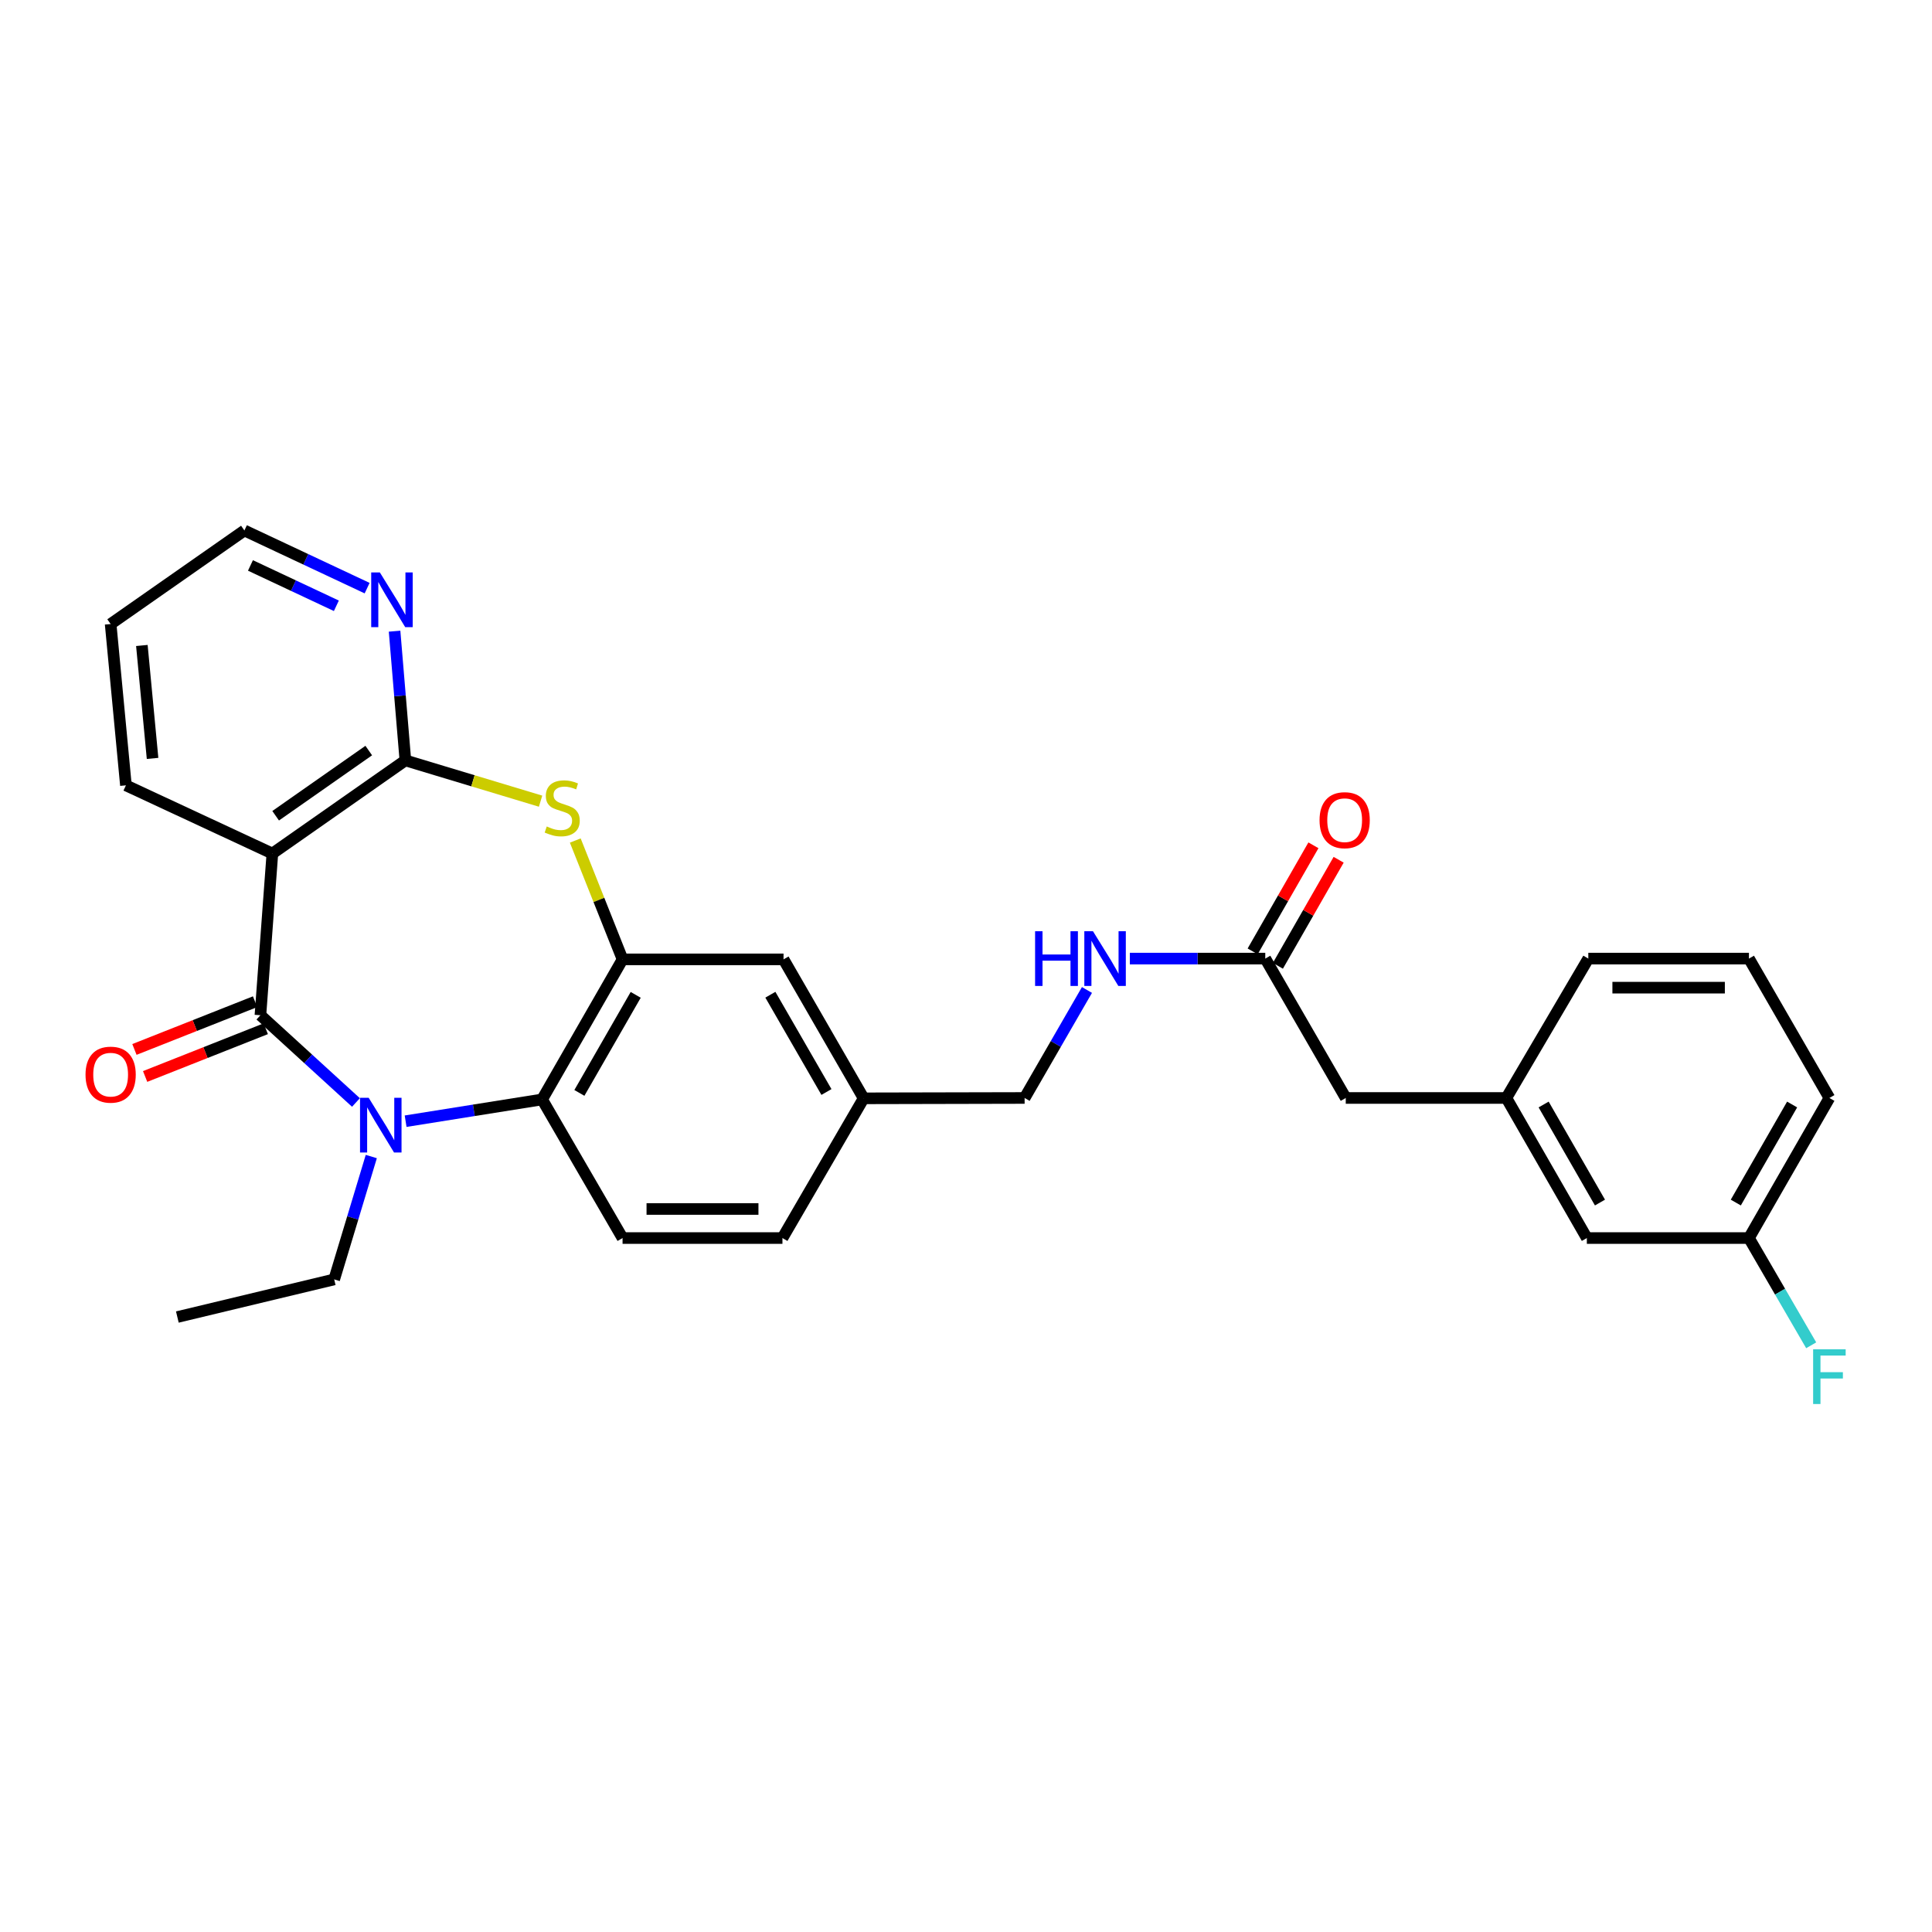<?xml version='1.0' encoding='iso-8859-1'?>
<svg version='1.1' baseProfile='full'
              xmlns='http://www.w3.org/2000/svg'
                      xmlns:rdkit='http://www.rdkit.org/xml'
                      xmlns:xlink='http://www.w3.org/1999/xlink'
                  xml:space='preserve'
width='1000px' height='1000px' viewBox='0 0 1000 1000'>
<!-- END OF HEADER -->
<rect style='opacity:1.0;fill:#FFFFFF;stroke:none' width='1000' height='1000' x='0' y='0'> </rect>
<path class='bond-0' d='M 134.794,525.48 L 159.518,548.061' style='fill:none;fill-rule:evenodd;stroke:#000000;stroke-width:6px;stroke-linecap:butt;stroke-linejoin:miter;stroke-opacity:1' />
<path class='bond-0' d='M 159.518,548.061 L 184.242,570.642' style='fill:none;fill-rule:evenodd;stroke:#0000FF;stroke-width:6px;stroke-linecap:butt;stroke-linejoin:miter;stroke-opacity:1' />
<path class='bond-1' d='M 134.794,525.48 L 140.979,441.785' style='fill:none;fill-rule:evenodd;stroke:#000000;stroke-width:6px;stroke-linecap:butt;stroke-linejoin:miter;stroke-opacity:1' />
<path class='bond-9' d='M 132.026,518.485 L 100.805,530.839' style='fill:none;fill-rule:evenodd;stroke:#000000;stroke-width:6px;stroke-linecap:butt;stroke-linejoin:miter;stroke-opacity:1' />
<path class='bond-9' d='M 100.805,530.839 L 69.584,543.192' style='fill:none;fill-rule:evenodd;stroke:#FF0000;stroke-width:6px;stroke-linecap:butt;stroke-linejoin:miter;stroke-opacity:1' />
<path class='bond-9' d='M 137.562,532.475 L 106.341,544.829' style='fill:none;fill-rule:evenodd;stroke:#000000;stroke-width:6px;stroke-linecap:butt;stroke-linejoin:miter;stroke-opacity:1' />
<path class='bond-9' d='M 106.341,544.829 L 75.12,557.182' style='fill:none;fill-rule:evenodd;stroke:#FF0000;stroke-width:6px;stroke-linecap:butt;stroke-linejoin:miter;stroke-opacity:1' />
<path class='bond-4' d='M 209.945,580.329 L 245.269,574.699' style='fill:none;fill-rule:evenodd;stroke:#0000FF;stroke-width:6px;stroke-linecap:butt;stroke-linejoin:miter;stroke-opacity:1' />
<path class='bond-4' d='M 245.269,574.699 L 280.594,569.07' style='fill:none;fill-rule:evenodd;stroke:#000000;stroke-width:6px;stroke-linecap:butt;stroke-linejoin:miter;stroke-opacity:1' />
<path class='bond-15' d='M 192.184,598.622 L 182.58,630.421' style='fill:none;fill-rule:evenodd;stroke:#0000FF;stroke-width:6px;stroke-linecap:butt;stroke-linejoin:miter;stroke-opacity:1' />
<path class='bond-15' d='M 182.58,630.421 L 172.976,662.219' style='fill:none;fill-rule:evenodd;stroke:#000000;stroke-width:6px;stroke-linecap:butt;stroke-linejoin:miter;stroke-opacity:1' />
<path class='bond-2' d='M 140.979,441.785 L 209.821,393.58' style='fill:none;fill-rule:evenodd;stroke:#000000;stroke-width:6px;stroke-linecap:butt;stroke-linejoin:miter;stroke-opacity:1' />
<path class='bond-2' d='M 142.676,422.23 L 190.865,388.487' style='fill:none;fill-rule:evenodd;stroke:#000000;stroke-width:6px;stroke-linecap:butt;stroke-linejoin:miter;stroke-opacity:1' />
<path class='bond-20' d='M 140.979,441.785 L 65.175,406.495' style='fill:none;fill-rule:evenodd;stroke:#000000;stroke-width:6px;stroke-linecap:butt;stroke-linejoin:miter;stroke-opacity:1' />
<path class='bond-3' d='M 209.821,393.58 L 244.811,404.133' style='fill:none;fill-rule:evenodd;stroke:#000000;stroke-width:6px;stroke-linecap:butt;stroke-linejoin:miter;stroke-opacity:1' />
<path class='bond-3' d='M 244.811,404.133 L 279.8,414.685' style='fill:none;fill-rule:evenodd;stroke:#CCCC00;stroke-width:6px;stroke-linecap:butt;stroke-linejoin:miter;stroke-opacity:1' />
<path class='bond-6' d='M 209.821,393.58 L 207.027,360.14' style='fill:none;fill-rule:evenodd;stroke:#000000;stroke-width:6px;stroke-linecap:butt;stroke-linejoin:miter;stroke-opacity:1' />
<path class='bond-6' d='M 207.027,360.14 L 204.232,326.699' style='fill:none;fill-rule:evenodd;stroke:#0000FF;stroke-width:6px;stroke-linecap:butt;stroke-linejoin:miter;stroke-opacity:1' />
<path class='bond-29' d='M 297.761,435.055 L 309.999,465.811' style='fill:none;fill-rule:evenodd;stroke:#CCCC00;stroke-width:6px;stroke-linecap:butt;stroke-linejoin:miter;stroke-opacity:1' />
<path class='bond-29' d='M 309.999,465.811 L 322.236,496.567' style='fill:none;fill-rule:evenodd;stroke:#000000;stroke-width:6px;stroke-linecap:butt;stroke-linejoin:miter;stroke-opacity:1' />
<path class='bond-5' d='M 280.594,569.07 L 322.236,496.567' style='fill:none;fill-rule:evenodd;stroke:#000000;stroke-width:6px;stroke-linecap:butt;stroke-linejoin:miter;stroke-opacity:1' />
<path class='bond-5' d='M 299.887,565.688 L 329.037,514.936' style='fill:none;fill-rule:evenodd;stroke:#000000;stroke-width:6px;stroke-linecap:butt;stroke-linejoin:miter;stroke-opacity:1' />
<path class='bond-7' d='M 280.594,569.07 L 322.236,640.812' style='fill:none;fill-rule:evenodd;stroke:#000000;stroke-width:6px;stroke-linecap:butt;stroke-linejoin:miter;stroke-opacity:1' />
<path class='bond-10' d='M 322.236,496.567 L 405.555,496.567' style='fill:none;fill-rule:evenodd;stroke:#000000;stroke-width:6px;stroke-linecap:butt;stroke-linejoin:miter;stroke-opacity:1' />
<path class='bond-30' d='M 190.025,304.418 L 158.264,289.498' style='fill:none;fill-rule:evenodd;stroke:#0000FF;stroke-width:6px;stroke-linecap:butt;stroke-linejoin:miter;stroke-opacity:1' />
<path class='bond-30' d='M 158.264,289.498 L 126.502,274.578' style='fill:none;fill-rule:evenodd;stroke:#000000;stroke-width:6px;stroke-linecap:butt;stroke-linejoin:miter;stroke-opacity:1' />
<path class='bond-30' d='M 174.1,313.56 L 151.867,303.116' style='fill:none;fill-rule:evenodd;stroke:#0000FF;stroke-width:6px;stroke-linecap:butt;stroke-linejoin:miter;stroke-opacity:1' />
<path class='bond-30' d='M 151.867,303.116 L 129.634,292.672' style='fill:none;fill-rule:evenodd;stroke:#000000;stroke-width:6px;stroke-linecap:butt;stroke-linejoin:miter;stroke-opacity:1' />
<path class='bond-18' d='M 322.236,640.812 L 404.987,640.812' style='fill:none;fill-rule:evenodd;stroke:#000000;stroke-width:6px;stroke-linecap:butt;stroke-linejoin:miter;stroke-opacity:1' />
<path class='bond-18' d='M 334.649,625.767 L 392.574,625.767' style='fill:none;fill-rule:evenodd;stroke:#000000;stroke-width:6px;stroke-linecap:butt;stroke-linejoin:miter;stroke-opacity:1' />
<path class='bond-8' d='M 654.902,496.166 L 619.85,496.166' style='fill:none;fill-rule:evenodd;stroke:#000000;stroke-width:6px;stroke-linecap:butt;stroke-linejoin:miter;stroke-opacity:1' />
<path class='bond-8' d='M 619.85,496.166 L 584.797,496.166' style='fill:none;fill-rule:evenodd;stroke:#0000FF;stroke-width:6px;stroke-linecap:butt;stroke-linejoin:miter;stroke-opacity:1' />
<path class='bond-12' d='M 661.429,499.906 L 677.155,472.456' style='fill:none;fill-rule:evenodd;stroke:#000000;stroke-width:6px;stroke-linecap:butt;stroke-linejoin:miter;stroke-opacity:1' />
<path class='bond-12' d='M 677.155,472.456 L 692.881,445.007' style='fill:none;fill-rule:evenodd;stroke:#FF0000;stroke-width:6px;stroke-linecap:butt;stroke-linejoin:miter;stroke-opacity:1' />
<path class='bond-12' d='M 648.374,492.427 L 664.1,464.977' style='fill:none;fill-rule:evenodd;stroke:#000000;stroke-width:6px;stroke-linecap:butt;stroke-linejoin:miter;stroke-opacity:1' />
<path class='bond-12' d='M 664.1,464.977 L 679.826,437.528' style='fill:none;fill-rule:evenodd;stroke:#FF0000;stroke-width:6px;stroke-linecap:butt;stroke-linejoin:miter;stroke-opacity:1' />
<path class='bond-14' d='M 654.902,496.166 L 696.561,568.309' style='fill:none;fill-rule:evenodd;stroke:#000000;stroke-width:6px;stroke-linecap:butt;stroke-linejoin:miter;stroke-opacity:1' />
<path class='bond-31' d='M 405.555,496.567 L 447.023,568.493' style='fill:none;fill-rule:evenodd;stroke:#000000;stroke-width:6px;stroke-linecap:butt;stroke-linejoin:miter;stroke-opacity:1' />
<path class='bond-31' d='M 398.741,514.871 L 427.768,565.219' style='fill:none;fill-rule:evenodd;stroke:#000000;stroke-width:6px;stroke-linecap:butt;stroke-linejoin:miter;stroke-opacity:1' />
<path class='bond-11' d='M 562.609,512.409 L 546.475,540.359' style='fill:none;fill-rule:evenodd;stroke:#0000FF;stroke-width:6px;stroke-linecap:butt;stroke-linejoin:miter;stroke-opacity:1' />
<path class='bond-11' d='M 546.475,540.359 L 530.341,568.309' style='fill:none;fill-rule:evenodd;stroke:#000000;stroke-width:6px;stroke-linecap:butt;stroke-linejoin:miter;stroke-opacity:1' />
<path class='bond-13' d='M 779.688,568.309 L 696.561,568.309' style='fill:none;fill-rule:evenodd;stroke:#000000;stroke-width:6px;stroke-linecap:butt;stroke-linejoin:miter;stroke-opacity:1' />
<path class='bond-17' d='M 779.688,568.309 L 821.348,640.812' style='fill:none;fill-rule:evenodd;stroke:#000000;stroke-width:6px;stroke-linecap:butt;stroke-linejoin:miter;stroke-opacity:1' />
<path class='bond-17' d='M 798.982,571.689 L 828.144,622.441' style='fill:none;fill-rule:evenodd;stroke:#000000;stroke-width:6px;stroke-linecap:butt;stroke-linejoin:miter;stroke-opacity:1' />
<path class='bond-25' d='M 779.688,568.309 L 822.108,496.166' style='fill:none;fill-rule:evenodd;stroke:#000000;stroke-width:6px;stroke-linecap:butt;stroke-linejoin:miter;stroke-opacity:1' />
<path class='bond-27' d='M 172.976,662.219 L 91.797,681.694' style='fill:none;fill-rule:evenodd;stroke:#000000;stroke-width:6px;stroke-linecap:butt;stroke-linejoin:miter;stroke-opacity:1' />
<path class='bond-16' d='M 447.023,568.493 L 404.987,640.812' style='fill:none;fill-rule:evenodd;stroke:#000000;stroke-width:6px;stroke-linecap:butt;stroke-linejoin:miter;stroke-opacity:1' />
<path class='bond-19' d='M 447.023,568.493 L 530.341,568.309' style='fill:none;fill-rule:evenodd;stroke:#000000;stroke-width:6px;stroke-linecap:butt;stroke-linejoin:miter;stroke-opacity:1' />
<path class='bond-21' d='M 821.348,640.812 L 905.252,640.812' style='fill:none;fill-rule:evenodd;stroke:#000000;stroke-width:6px;stroke-linecap:butt;stroke-linejoin:miter;stroke-opacity:1' />
<path class='bond-28' d='M 65.175,406.495 L 57.267,322.992' style='fill:none;fill-rule:evenodd;stroke:#000000;stroke-width:6px;stroke-linecap:butt;stroke-linejoin:miter;stroke-opacity:1' />
<path class='bond-28' d='M 78.967,392.551 L 73.432,334.099' style='fill:none;fill-rule:evenodd;stroke:#000000;stroke-width:6px;stroke-linecap:butt;stroke-linejoin:miter;stroke-opacity:1' />
<path class='bond-22' d='M 905.252,640.812 L 921.362,668.567' style='fill:none;fill-rule:evenodd;stroke:#000000;stroke-width:6px;stroke-linecap:butt;stroke-linejoin:miter;stroke-opacity:1' />
<path class='bond-22' d='M 921.362,668.567 L 937.471,696.321' style='fill:none;fill-rule:evenodd;stroke:#33CCCC;stroke-width:6px;stroke-linecap:butt;stroke-linejoin:miter;stroke-opacity:1' />
<path class='bond-32' d='M 905.252,640.812 L 946.894,568.309' style='fill:none;fill-rule:evenodd;stroke:#000000;stroke-width:6px;stroke-linecap:butt;stroke-linejoin:miter;stroke-opacity:1' />
<path class='bond-32' d='M 898.451,622.443 L 927.601,571.691' style='fill:none;fill-rule:evenodd;stroke:#000000;stroke-width:6px;stroke-linecap:butt;stroke-linejoin:miter;stroke-opacity:1' />
<path class='bond-23' d='M 905.252,496.166 L 822.108,496.166' style='fill:none;fill-rule:evenodd;stroke:#000000;stroke-width:6px;stroke-linecap:butt;stroke-linejoin:miter;stroke-opacity:1' />
<path class='bond-23' d='M 892.78,511.212 L 834.58,511.212' style='fill:none;fill-rule:evenodd;stroke:#000000;stroke-width:6px;stroke-linecap:butt;stroke-linejoin:miter;stroke-opacity:1' />
<path class='bond-26' d='M 905.252,496.166 L 946.894,568.309' style='fill:none;fill-rule:evenodd;stroke:#000000;stroke-width:6px;stroke-linecap:butt;stroke-linejoin:miter;stroke-opacity:1' />
<path class='bond-24' d='M 126.502,274.578 L 57.267,322.992' style='fill:none;fill-rule:evenodd;stroke:#000000;stroke-width:6px;stroke-linecap:butt;stroke-linejoin:miter;stroke-opacity:1' />
<path  class='atom-1' d='M 190.831 568.217
L 200.111 583.217
Q 201.031 584.697, 202.511 587.377
Q 203.991 590.057, 204.071 590.217
L 204.071 568.217
L 207.831 568.217
L 207.831 596.537
L 203.951 596.537
L 193.991 580.137
Q 192.831 578.217, 191.591 576.017
Q 190.391 573.817, 190.031 573.137
L 190.031 596.537
L 186.351 596.537
L 186.351 568.217
L 190.831 568.217
' fill='#0000FF'/>
<path  class='atom-4' d='M 283 427.783
Q 283.32 427.903, 284.64 428.463
Q 285.96 429.023, 287.4 429.383
Q 288.88 429.703, 290.32 429.703
Q 293 429.703, 294.56 428.423
Q 296.12 427.103, 296.12 424.823
Q 296.12 423.263, 295.32 422.303
Q 294.56 421.343, 293.36 420.823
Q 292.16 420.303, 290.16 419.703
Q 287.64 418.943, 286.12 418.223
Q 284.64 417.503, 283.56 415.983
Q 282.52 414.463, 282.52 411.903
Q 282.52 408.343, 284.92 406.143
Q 287.36 403.943, 292.16 403.943
Q 295.44 403.943, 299.16 405.503
L 298.24 408.583
Q 294.84 407.183, 292.28 407.183
Q 289.52 407.183, 288 408.343
Q 286.48 409.463, 286.52 411.423
Q 286.52 412.943, 287.28 413.863
Q 288.08 414.783, 289.2 415.303
Q 290.36 415.823, 292.28 416.423
Q 294.84 417.223, 296.36 418.023
Q 297.88 418.823, 298.96 420.463
Q 300.08 422.063, 300.08 424.823
Q 300.08 428.743, 297.44 430.863
Q 294.84 432.943, 290.48 432.943
Q 287.96 432.943, 286.04 432.383
Q 284.16 431.863, 281.92 430.943
L 283 427.783
' fill='#CCCC00'/>
<path  class='atom-7' d='M 196.615 296.294
L 205.895 311.294
Q 206.815 312.774, 208.295 315.454
Q 209.775 318.134, 209.855 318.294
L 209.855 296.294
L 213.615 296.294
L 213.615 324.614
L 209.735 324.614
L 199.775 308.214
Q 198.615 306.294, 197.375 304.094
Q 196.175 301.894, 195.815 301.214
L 195.815 324.614
L 192.135 324.614
L 192.135 296.294
L 196.615 296.294
' fill='#0000FF'/>
<path  class='atom-10' d='M 44.267 556.236
Q 44.267 549.436, 47.627 545.636
Q 50.987 541.836, 57.267 541.836
Q 63.547 541.836, 66.907 545.636
Q 70.267 549.436, 70.267 556.236
Q 70.267 563.116, 66.867 567.036
Q 63.467 570.916, 57.267 570.916
Q 51.027 570.916, 47.627 567.036
Q 44.267 563.156, 44.267 556.236
M 57.267 567.716
Q 61.587 567.716, 63.907 564.836
Q 66.267 561.916, 66.267 556.236
Q 66.267 550.676, 63.907 547.876
Q 61.587 545.036, 57.267 545.036
Q 52.947 545.036, 50.587 547.836
Q 48.267 550.636, 48.267 556.236
Q 48.267 561.956, 50.587 564.836
Q 52.947 567.716, 57.267 567.716
' fill='#FF0000'/>
<path  class='atom-12' d='M 535.764 482.006
L 539.604 482.006
L 539.604 494.046
L 554.084 494.046
L 554.084 482.006
L 557.924 482.006
L 557.924 510.326
L 554.084 510.326
L 554.084 497.246
L 539.604 497.246
L 539.604 510.326
L 535.764 510.326
L 535.764 482.006
' fill='#0000FF'/>
<path  class='atom-12' d='M 565.724 482.006
L 575.004 497.006
Q 575.924 498.486, 577.404 501.166
Q 578.884 503.846, 578.964 504.006
L 578.964 482.006
L 582.724 482.006
L 582.724 510.326
L 578.844 510.326
L 568.884 493.926
Q 567.724 492.006, 566.484 489.806
Q 565.284 487.606, 564.924 486.926
L 564.924 510.326
L 561.244 510.326
L 561.244 482.006
L 565.724 482.006
' fill='#0000FF'/>
<path  class='atom-13' d='M 682.993 424.521
Q 682.993 417.721, 686.353 413.921
Q 689.713 410.121, 695.993 410.121
Q 702.273 410.121, 705.633 413.921
Q 708.993 417.721, 708.993 424.521
Q 708.993 431.401, 705.593 435.321
Q 702.193 439.201, 695.993 439.201
Q 689.753 439.201, 686.353 435.321
Q 682.993 431.441, 682.993 424.521
M 695.993 436.001
Q 700.313 436.001, 702.633 433.121
Q 704.993 430.201, 704.993 424.521
Q 704.993 418.961, 702.633 416.161
Q 700.313 413.321, 695.993 413.321
Q 691.673 413.321, 689.313 416.121
Q 686.993 418.921, 686.993 424.521
Q 686.993 430.241, 689.313 433.121
Q 691.673 436.001, 695.993 436.001
' fill='#FF0000'/>
<path  class='atom-23' d='M 938.474 698.395
L 955.314 698.395
L 955.314 701.635
L 942.274 701.635
L 942.274 710.235
L 953.874 710.235
L 953.874 713.515
L 942.274 713.515
L 942.274 726.715
L 938.474 726.715
L 938.474 698.395
' fill='#33CCCC'/>
</svg>
